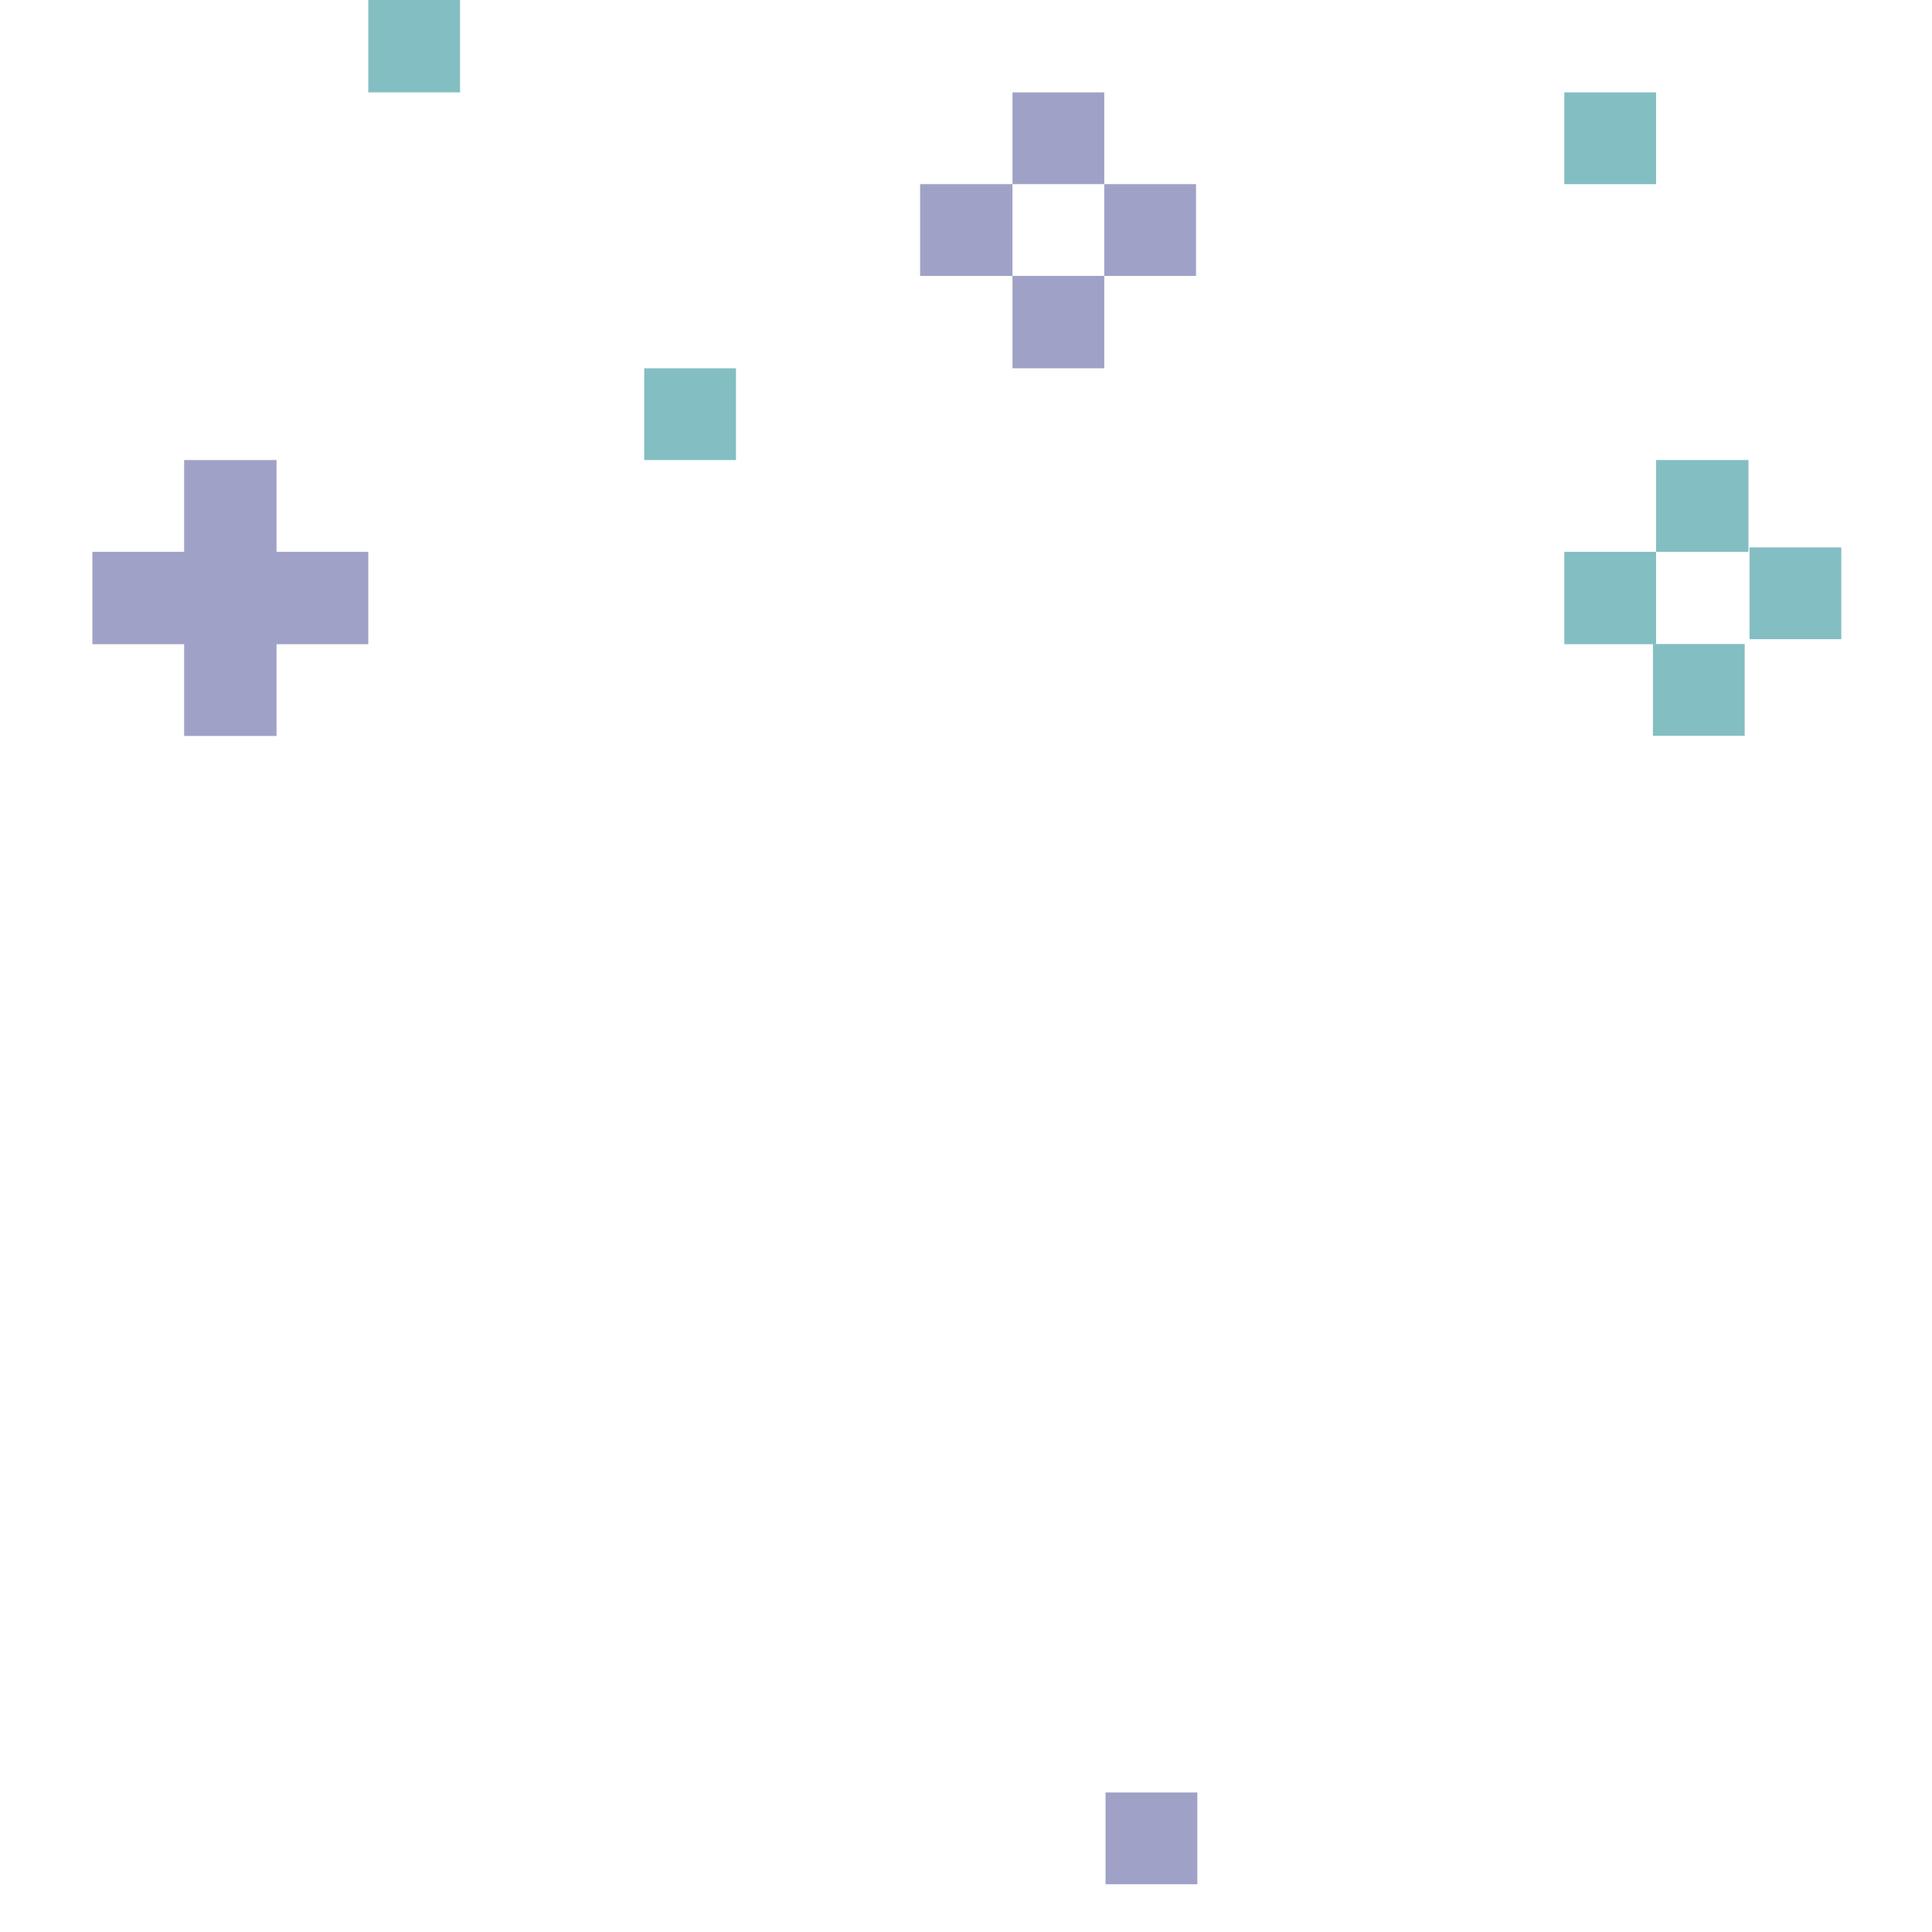<?xml version="1.0" encoding="UTF-8"?> <svg xmlns="http://www.w3.org/2000/svg" width="180" height="180" viewBox="0 0 180 180" fill="none"><path d="M162.55 60H154V68.55H162.55V60Z" fill="#83BEC3"></path><path d="M171.55 51H163V59.55H171.55V51Z" fill="#83BEC3"></path><path d="M162.9 42.862H154.294V51.413H162.9V42.862Z" fill="#83BEC3"></path><path d="M154.294 51.413H145.744V60.019H154.294V51.413Z" fill="#83BEC3"></path><path d="M154.294 8.606H145.744V17.156H154.294V8.606Z" fill="#83BEC3"></path><path d="M111.431 17.156H102.881V25.706H111.431V17.156Z" fill="#9FA2C6"></path><path d="M102.882 25.706H94.332V34.312H102.882V25.706Z" fill="#9FA2C6"></path><path d="M102.882 8.606H94.332V17.156H102.882V8.606Z" fill="#9FA2C6"></path><path d="M94.331 17.156H85.725V25.706H94.331V17.156Z" fill="#9FA2C6"></path><path d="M68.569 34.312H60.019V42.862H68.569V34.312Z" fill="#83BEC3"></path><path d="M111.55 167H103V175.55H111.55V167Z" fill="#9FA2C6"></path><path d="M42.862 0H34.312V8.606H42.862V0Z" fill="#83BEC3"></path><path d="M25.763 68.569V60.019H34.313V51.413H25.763V42.862H17.156V51.413H8.606V60.019H17.156V68.569H25.763Z" fill="#9FA2C6"></path></svg> 
